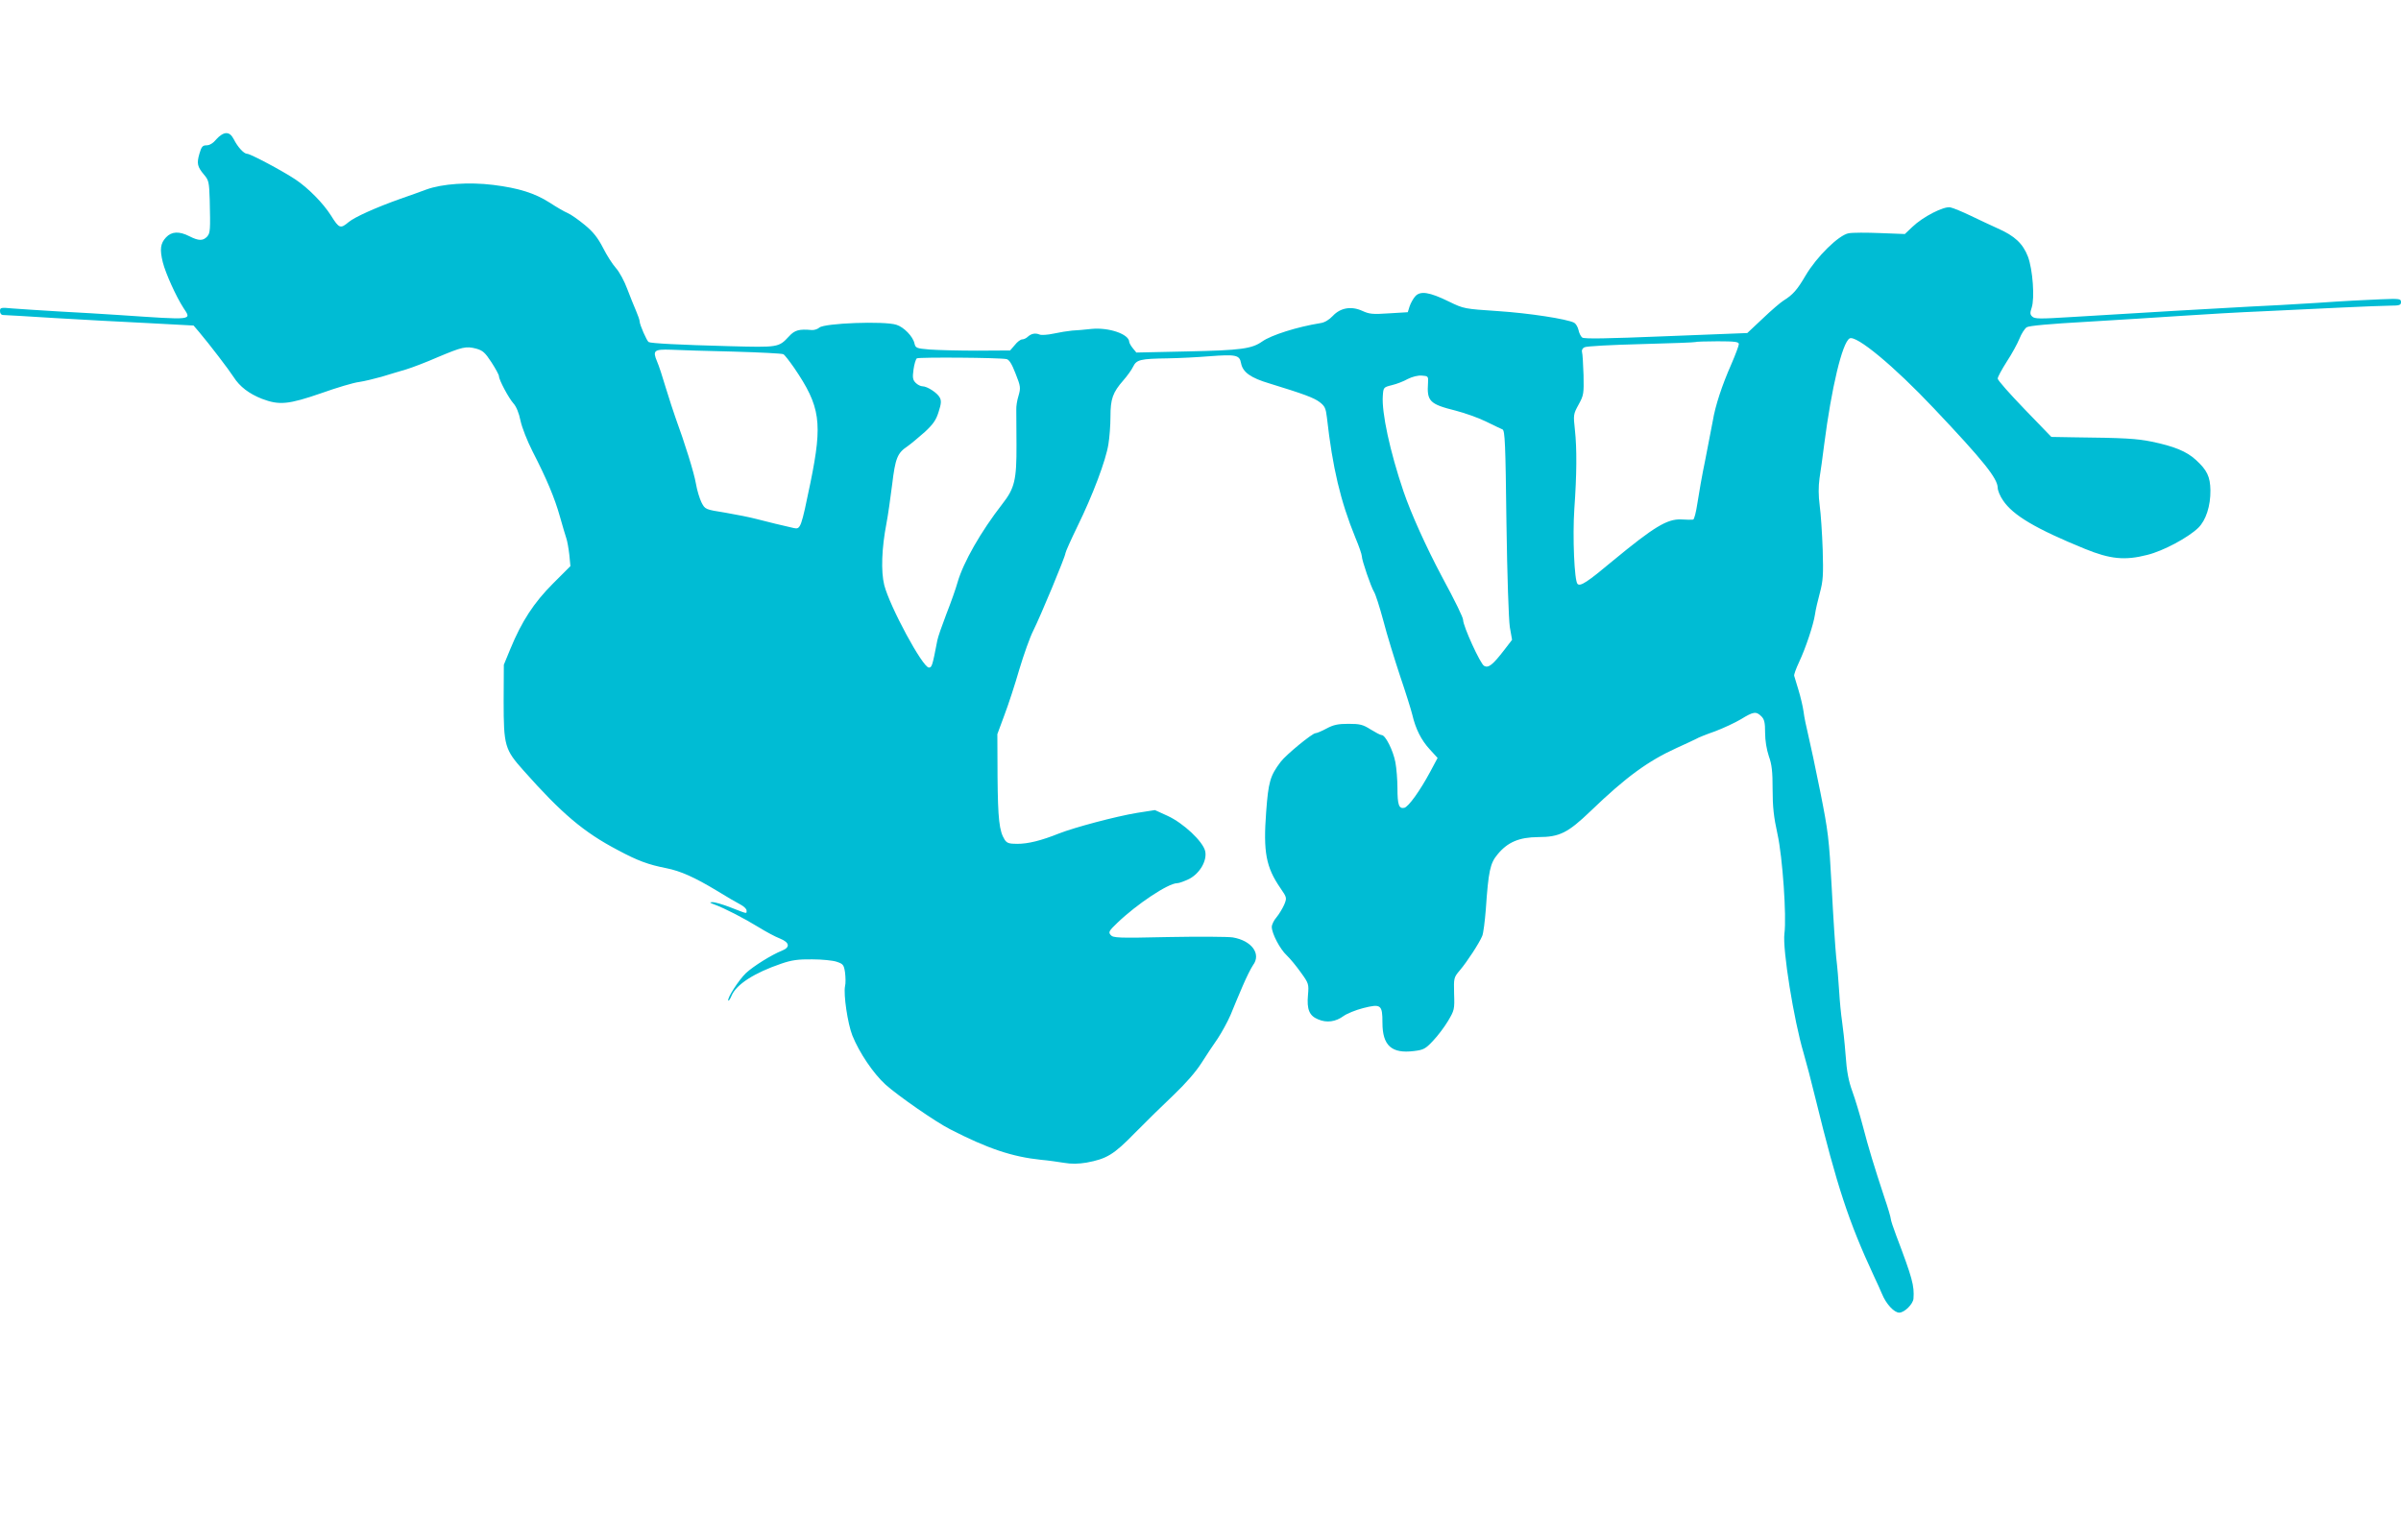 <?xml version="1.0" standalone="no"?>
<!DOCTYPE svg PUBLIC "-//W3C//DTD SVG 20010904//EN"
 "http://www.w3.org/TR/2001/REC-SVG-20010904/DTD/svg10.dtd">
<svg version="1.0" xmlns="http://www.w3.org/2000/svg"
 width="1280pt" height="821pt" viewBox="0 0 1280 821"
 preserveAspectRatio="xMidYMid meet">
<g transform="translate(0,821) scale(0.1,-0.1)"
fill="#00bcd4" stroke="none">
<path d="M1154 7468 c-17 -21 -36 -33 -53 -33 -21 0 -27 -7 -38 -45 -15 -52
-11 -69 25 -112 25 -29 27 -40 30 -132 4 -166 3 -178 -14 -198 -22 -23 -45
-23 -94 2 -55 28 -95 26 -125 -6 -30 -32 -34 -64 -17 -133 15 -59 71 -183 110
-243 44 -67 58 -65 -343 -38 -77 5 -221 14 -320 19 -99 6 -210 13 -247 16 -64
6 -68 5 -68 -14 0 -13 7 -21 18 -21 9 0 132 -7 272 -16 140 -8 365 -21 499
-27 l243 -13 29 -34 c55 -65 159 -201 184 -240 33 -52 83 -90 152 -117 92 -35
141 -30 315 30 84 30 175 57 203 60 27 4 81 17 120 28 38 12 97 29 130 39 33
10 109 39 168 65 131 55 151 60 205 46 36 -10 48 -21 82 -73 22 -34 40 -67 40
-74 0 -20 52 -117 77 -145 15 -16 30 -52 38 -93 8 -37 36 -108 64 -163 75
-146 118 -248 146 -348 14 -49 29 -101 34 -115 5 -14 12 -53 16 -87 l6 -62
-93 -93 c-102 -102 -167 -202 -227 -348 l-35 -85 -1 -195 c0 -237 6 -257 106
-369 204 -230 321 -329 502 -424 106 -57 163 -78 260 -97 75 -15 149 -48 267
-119 52 -32 110 -66 128 -75 17 -9 32 -23 32 -31 0 -19 8 -20 -83 15 -43 17
-88 30 -100 29 -17 0 -13 -4 13 -13 54 -20 157 -73 235 -121 39 -24 89 -51
113 -60 52 -21 56 -47 10 -65 -55 -22 -151 -82 -191 -119 -38 -36 -104 -138
-94 -147 2 -3 10 9 17 26 25 60 121 122 265 171 55 19 90 24 165 23 52 0 111
-6 131 -13 33 -11 38 -16 44 -57 3 -25 4 -58 0 -73 -9 -44 14 -200 39 -263 37
-92 112 -203 177 -262 67 -60 267 -199 344 -238 200 -103 331 -147 485 -163
36 -3 91 -11 122 -16 40 -7 77 -6 120 1 108 20 145 42 258 158 58 59 151 150
207 203 64 61 118 123 148 170 26 41 65 100 87 131 21 32 52 88 68 125 15 38
44 106 64 153 20 47 45 97 56 113 45 60 -7 131 -108 148 -26 4 -180 5 -342 2
-269 -6 -296 -5 -309 11 -13 15 -9 22 36 65 103 99 271 211 318 211 11 0 40
11 65 23 57 30 96 98 85 148 -12 52 -117 150 -200 188 l-68 31 -96 -15 c-114
-19 -332 -77 -416 -110 -95 -38 -164 -55 -222 -55 -44 0 -55 4 -67 22 -29 46
-36 110 -38 335 l-1 228 37 100 c21 55 57 165 80 245 24 80 57 173 75 208 38
76 171 395 171 412 0 6 29 71 64 143 81 165 152 353 165 438 6 35 11 102 11
147 0 95 12 129 69 194 21 24 44 56 52 73 18 37 39 42 184 44 61 1 160 6 220
11 144 11 163 7 171 -36 9 -49 51 -79 152 -109 182 -56 237 -76 268 -100 27
-21 32 -32 38 -82 30 -267 72 -445 152 -641 19 -45 34 -89 34 -98 0 -22 49
-164 65 -190 8 -12 30 -81 50 -155 19 -74 60 -206 89 -294 30 -88 59 -181 65
-206 18 -77 48 -136 93 -185 l42 -46 -39 -73 c-54 -101 -117 -189 -139 -193
-28 -6 -36 16 -36 104 0 44 -5 107 -11 139 -12 63 -53 145 -73 145 -7 0 -33
14 -59 30 -41 26 -57 30 -118 30 -55 0 -80 -5 -117 -25 -26 -14 -52 -25 -59
-25 -17 0 -156 -114 -185 -152 -57 -75 -66 -107 -78 -268 -16 -214 -1 -294 76
-406 35 -51 35 -52 20 -89 -9 -20 -27 -50 -41 -67 -14 -16 -25 -39 -25 -51 0
-35 44 -119 80 -152 17 -16 51 -57 75 -91 42 -58 43 -62 38 -120 -7 -77 7
-111 54 -130 46 -20 94 -13 136 18 18 13 65 32 104 42 95 24 103 18 103 -78 0
-122 49 -166 168 -151 51 6 62 12 102 55 25 26 61 74 80 106 33 56 35 61 32
144 -2 85 -2 87 31 126 39 46 104 146 119 183 6 14 14 78 19 141 14 205 23
246 62 293 54 66 115 92 217 93 114 0 158 22 280 139 189 182 306 267 460 337
47 21 93 43 103 48 9 6 54 24 100 40 45 17 107 46 139 65 65 40 80 43 108 15
16 -16 20 -33 20 -88 0 -42 8 -89 20 -125 16 -44 20 -82 20 -177 0 -93 6 -147
26 -238 27 -122 49 -439 37 -530 -11 -83 50 -462 102 -637 13 -44 42 -154 64
-245 114 -465 176 -654 311 -945 16 -33 35 -76 43 -95 22 -54 65 -100 92 -100
28 0 74 46 76 75 5 69 -6 109 -92 336 -16 42 -29 82 -29 89 0 7 -15 59 -34
114 -55 167 -85 265 -115 381 -16 61 -41 144 -56 185 -20 55 -30 106 -36 195
-5 66 -14 147 -19 180 -5 33 -12 103 -15 155 -3 52 -10 136 -16 185 -5 50 -16
217 -24 373 -14 261 -19 299 -61 510 -25 125 -54 261 -64 302 -10 41 -22 98
-25 125 -4 28 -16 79 -27 115 -11 36 -21 70 -23 76 -2 6 10 39 26 73 35 74 77
200 85 255 3 23 15 74 26 115 17 63 19 95 15 230 -3 86 -10 192 -16 235 -7 54
-7 100 -1 145 6 36 17 118 25 181 39 303 96 541 135 565 34 21 237 -147 450
-373 264 -279 339 -373 340 -423 0 -14 12 -44 28 -67 53 -80 175 -152 437
-259 135 -55 213 -63 333 -32 85 21 217 92 271 144 41 40 66 117 65 200 -1 73
-18 108 -77 162 -50 46 -116 73 -237 98 -80 16 -140 20 -419 23 l-115 2 -143
148 c-78 81 -143 154 -143 163 0 9 22 49 48 90 27 41 57 96 68 123 10 26 28
54 39 61 13 8 124 18 320 29 165 10 395 24 510 32 116 8 309 19 430 24 121 6
310 15 420 20 110 5 226 10 258 10 49 0 57 3 57 19 0 18 -7 19 -107 15 -60 -2
-211 -10 -338 -19 -126 -8 -288 -17 -360 -20 -133 -7 -623 -35 -958 -56 -162
-10 -190 -10 -203 3 -12 11 -12 20 -3 47 17 50 6 204 -20 273 -27 69 -70 110
-161 150 -36 16 -101 47 -145 68 -44 21 -92 41 -107 44 -34 8 -147 -50 -203
-104 l-40 -38 -131 5 c-72 3 -148 3 -169 -1 -53 -10 -170 -125 -229 -225 -45
-77 -68 -103 -118 -134 -16 -10 -65 -52 -110 -95 l-83 -78 -433 -17 c-320 -13
-437 -15 -447 -7 -8 6 -17 25 -20 41 -4 16 -14 33 -23 38 -39 20 -240 51 -407
62 -178 12 -181 12 -261 51 -104 51 -152 58 -179 28 -11 -12 -24 -36 -30 -53
l-10 -32 -100 -6 c-87 -6 -105 -4 -142 13 -59 27 -117 17 -158 -27 -19 -20
-43 -35 -65 -38 -125 -20 -263 -64 -311 -98 -55 -39 -113 -47 -397 -53 l-274
-6 -18 22 c-11 13 -19 28 -20 35 -1 41 -108 78 -201 69 -35 -4 -82 -8 -104 -9
-22 -2 -66 -9 -98 -16 -32 -7 -66 -9 -75 -5 -22 9 -43 6 -63 -12 -8 -8 -22
-14 -30 -14 -8 0 -26 -13 -39 -30 l-25 -29 -176 -1 c-97 0 -210 3 -252 6 -72
6 -76 8 -82 33 -8 37 -57 87 -96 99 -64 21 -384 9 -411 -15 -9 -8 -27 -14 -40
-13 -68 6 -91 0 -122 -34 -55 -59 -56 -59 -320 -52 -266 7 -417 15 -428 22
-10 6 -48 93 -48 110 0 7 -9 33 -19 56 -11 24 -31 76 -47 117 -15 41 -42 91
-60 111 -18 20 -49 68 -69 108 -28 54 -52 85 -97 122 -34 28 -75 57 -92 64
-17 7 -60 32 -95 55 -80 51 -165 78 -302 95 -129 16 -273 6 -357 -25 -32 -12
-93 -34 -137 -49 -132 -47 -243 -97 -276 -124 -44 -37 -51 -35 -94 34 -41 65
-121 147 -190 193 -71 47 -240 137 -258 137 -17 0 -50 36 -71 78 -12 22 -23
32 -40 32 -15 0 -35 -13 -52 -32z m8116 -1093 c0 -8 -18 -56 -40 -107 -50
-113 -86 -223 -99 -303 -6 -33 -24 -126 -40 -207 -17 -81 -35 -185 -42 -232
-7 -47 -17 -87 -23 -87 -6 -1 -35 -1 -64 1 -75 3 -146 -41 -363 -220 -135
-113 -174 -139 -189 -124 -17 17 -27 253 -17 401 13 183 14 320 3 421 -9 80
-8 84 20 135 27 49 28 58 26 157 -2 58 -5 113 -8 122 -3 10 2 21 13 26 10 6
146 13 303 17 157 4 287 9 289 11 2 2 55 4 118 4 93 0 113 -3 113 -15z m-5360
-40 c140 -4 260 -10 266 -14 7 -3 32 -36 58 -73 140 -206 152 -291 87 -610
-50 -243 -53 -252 -89 -244 -49 11 -146 34 -202 49 -30 8 -104 23 -163 33
-108 17 -108 18 -127 54 -10 20 -24 65 -30 101 -10 59 -60 218 -108 349 -11
30 -34 102 -52 160 -17 58 -38 122 -47 142 -25 59 -16 66 74 63 43 -2 193 -7
333 -10z m1456 -40 c14 -3 28 -25 48 -77 27 -68 28 -76 16 -118 -8 -25 -13
-58 -12 -75 0 -16 1 -100 1 -187 1 -187 -10 -232 -75 -315 -115 -148 -208
-311 -239 -418 -9 -33 -36 -109 -60 -170 -23 -60 -45 -123 -48 -140 -26 -135
-29 -145 -45 -145 -33 0 -208 324 -238 440 -18 73 -14 195 12 330 8 41 21 134
30 205 17 142 28 169 82 205 20 14 61 49 93 77 44 41 60 64 73 107 14 43 15
59 6 76 -13 25 -67 60 -92 60 -10 0 -26 8 -36 18 -16 16 -18 28 -12 71 4 29
12 56 18 60 12 7 441 4 478 -4z m2247 -125 c-7 -100 8 -115 148 -150 46 -12
118 -37 159 -57 41 -20 82 -40 90 -43 13 -6 16 -75 21 -496 4 -287 12 -517 18
-558 l12 -68 -40 -52 c-63 -82 -86 -100 -109 -87 -20 10 -112 212 -112 245 0
13 -40 96 -113 231 -85 160 -164 335 -205 455 -72 212 -117 421 -110 510 3 44
4 45 48 56 26 6 64 21 85 33 24 12 55 20 75 18 33 -2 35 -4 33 -37z"/>
</g>
</svg>
